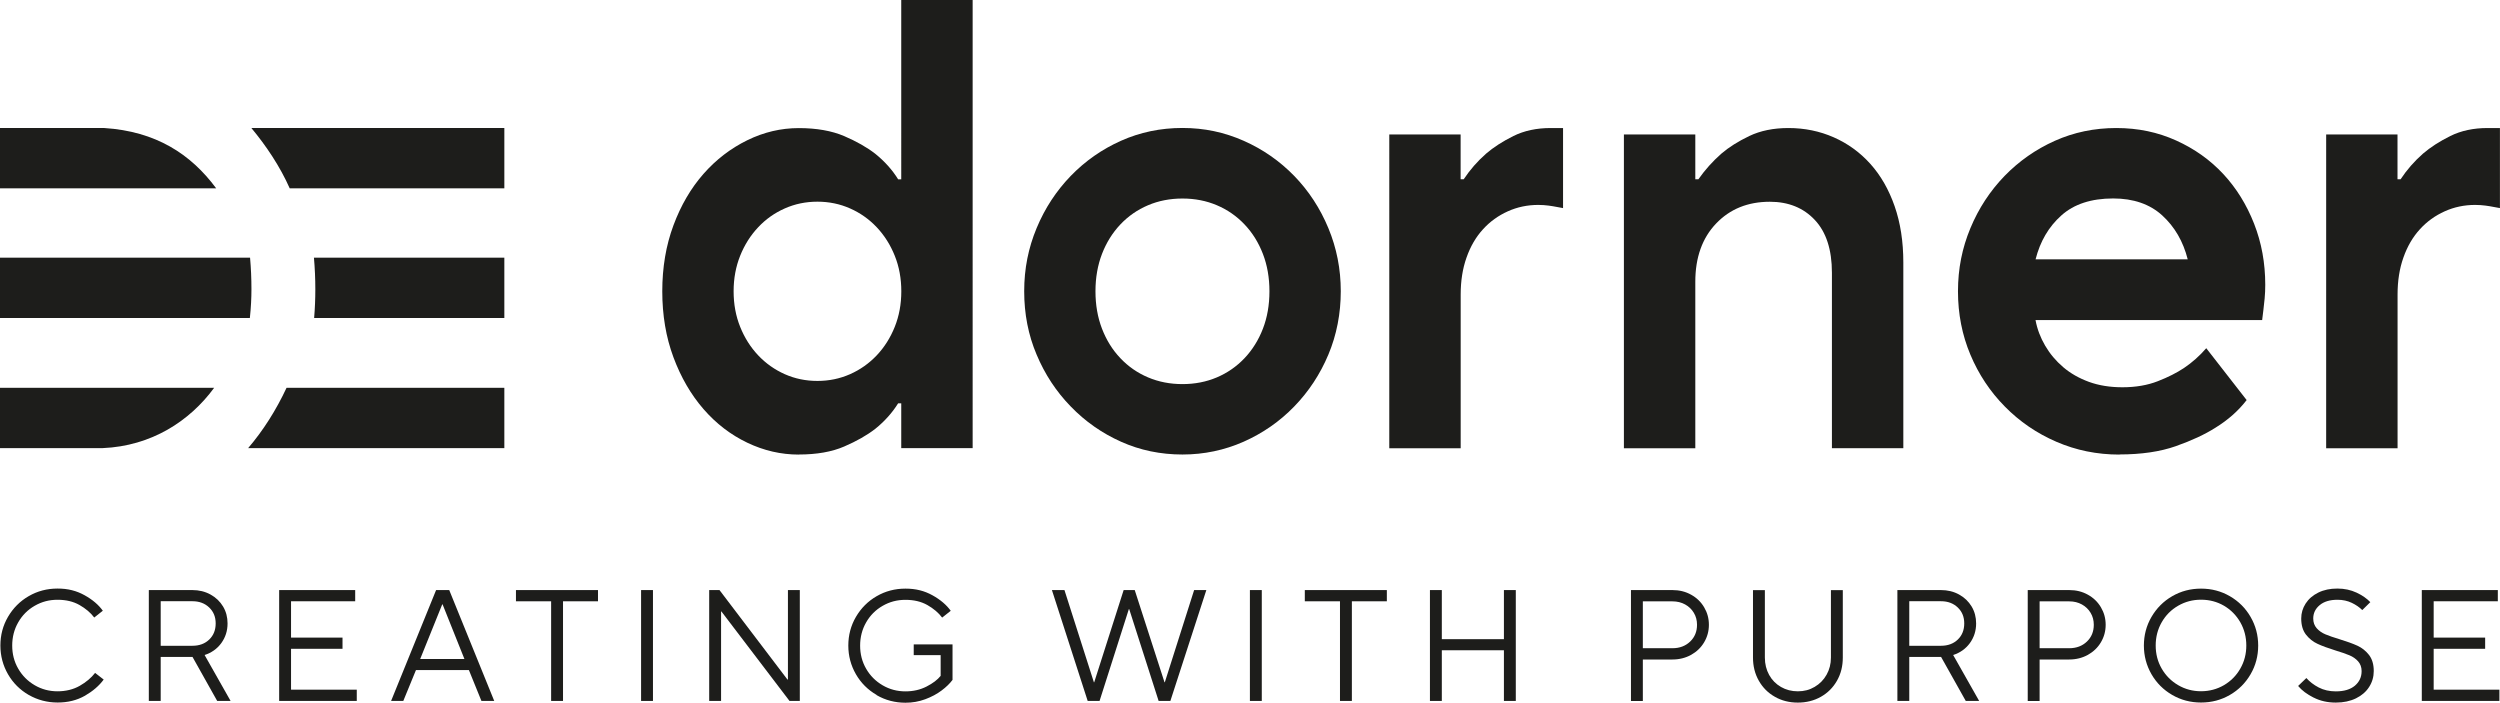 <?xml version="1.0" encoding="UTF-8"?><svg id="Ebene_1" xmlns="http://www.w3.org/2000/svg" viewBox="0 0 378.81 106.45"><defs><style>.cls-1{fill:#1d1d1b;}</style></defs><g><path class="cls-1" d="M123.86,57.72c1.75,0,3.4-.34,4.94-1.02,1.54-.68,2.88-1.63,4.05-2.86,1.16-1.23,2.07-2.67,2.73-4.32,.66-1.65,.99-3.44,.99-5.38s-.33-3.74-.99-5.38c-.66-1.65-1.57-3.09-2.73-4.32-1.16-1.23-2.51-2.18-4.05-2.86-1.54-.68-3.18-1.02-4.94-1.02s-3.4,.34-4.94,1.02-2.89,1.63-4.04,2.86c-1.16,1.23-2.07,2.67-2.73,4.32-.66,1.65-.99,3.44-.99,5.38s.33,3.74,.99,5.38c.66,1.65,1.57,3.09,2.73,4.32,1.16,1.23,2.51,2.18,4.04,2.86s3.18,1.02,4.94,1.02m-2.82,11.16c-2.7,0-5.3-.6-7.81-1.8-2.51-1.2-4.72-2.89-6.63-5.09-1.91-2.2-3.43-4.82-4.56-7.86-1.13-3.04-1.69-6.37-1.69-9.99s.56-6.95,1.69-9.99c1.13-3.04,2.65-5.64,4.56-7.81,1.91-2.17,4.12-3.86,6.63-5.09,2.51-1.23,5.11-1.84,7.81-1.84s4.99,.41,6.87,1.21c1.88,.81,3.45,1.7,4.7,2.67,1.44,1.16,2.6,2.46,3.48,3.88h.47V0h10.82V67.9h-10.82v-6.79h-.47c-.88,1.42-2.04,2.72-3.48,3.88-1.25,.97-2.82,1.86-4.7,2.67-1.88,.81-4.17,1.21-6.87,1.21"/><path class="cls-1" d="M179.17,58.2c1.88,0,3.62-.34,5.22-1.02,1.6-.68,2.99-1.65,4.19-2.91,1.19-1.26,2.12-2.75,2.78-4.46,.66-1.71,.99-3.6,.99-5.67s-.33-3.96-.99-5.67c-.66-1.71-1.58-3.2-2.78-4.46-1.19-1.26-2.59-2.23-4.19-2.91-1.6-.68-3.34-1.02-5.22-1.02s-3.62,.34-5.22,1.02c-1.6,.68-3,1.65-4.19,2.91-1.19,1.26-2.12,2.75-2.78,4.46-.66,1.71-.99,3.61-.99,5.67s.33,3.96,.99,5.67c.66,1.71,1.58,3.2,2.78,4.46,1.19,1.26,2.59,2.23,4.19,2.91,1.6,.68,3.34,1.02,5.22,1.02m0,10.67c-3.33,0-6.43-.65-9.31-1.94-2.88-1.29-5.43-3.07-7.62-5.34-2.2-2.26-3.92-4.88-5.17-7.86-1.26-2.97-1.88-6.17-1.88-9.6s.63-6.55,1.88-9.56c1.25-3.01,2.98-5.64,5.17-7.91,2.19-2.26,4.73-4.04,7.62-5.33s5.99-1.94,9.31-1.94,6.35,.65,9.27,1.94,5.47,3.07,7.67,5.33c2.2,2.27,3.92,4.9,5.17,7.91,1.25,3.01,1.88,6.19,1.88,9.56s-.63,6.63-1.88,9.6c-1.25,2.98-2.98,5.6-5.17,7.86-2.2,2.27-4.75,4.04-7.67,5.34-2.92,1.29-6.01,1.94-9.27,1.94"/><path class="cls-1" d="M210.5,20.37h10.82v6.79h.47c.94-1.42,2.07-2.72,3.39-3.88,1.13-.97,2.51-1.86,4.14-2.67,1.63-.81,3.51-1.21,5.64-1.21h1.88v12.13c-.31-.06-.66-.13-1.04-.19-.31-.06-.7-.13-1.17-.19-.47-.06-.99-.1-1.55-.1-1.63,0-3.17,.32-4.61,.97-1.44,.65-2.7,1.55-3.76,2.72-1.07,1.17-1.9,2.59-2.49,4.27-.6,1.68-.89,3.56-.89,5.63v23.28h-10.82V20.37Z"/><path class="cls-1" d="M246.06,20.37h10.82v6.79h.47c1-1.42,2.16-2.72,3.48-3.88,1.13-.97,2.54-1.86,4.23-2.67,1.69-.81,3.67-1.21,5.93-1.21,2.45,0,4.74,.47,6.87,1.41,2.13,.94,3.98,2.28,5.55,4.03,1.57,1.75,2.79,3.88,3.67,6.4,.88,2.52,1.32,5.37,1.32,8.54v28.13h-10.82v-26.58c0-3.49-.86-6.16-2.59-8-1.72-1.84-4-2.76-6.82-2.76-3.33,0-6.04,1.1-8.14,3.3-2.1,2.2-3.15,5.14-3.15,8.83v25.22h-10.82V20.37Z"/><path class="cls-1" d="M331.49,39.29c-.69-2.72-1.98-4.93-3.86-6.65-1.88-1.71-4.36-2.57-7.43-2.57-3.33,0-5.94,.86-7.85,2.57-1.92,1.71-3.22,3.93-3.91,6.65h23.05Zm-10.35,29.59c-3.39,0-6.57-.65-9.55-1.94-2.98-1.29-5.58-3.07-7.81-5.34-2.23-2.26-3.97-4.88-5.22-7.86-1.25-2.97-1.88-6.17-1.88-9.6s.63-6.55,1.88-9.56c1.25-3.01,2.98-5.64,5.17-7.91,2.2-2.26,4.74-4.04,7.62-5.33,2.88-1.29,5.99-1.94,9.31-1.94s6.29,.63,9.08,1.89c2.79,1.26,5.17,2.96,7.15,5.09,1.98,2.13,3.53,4.64,4.66,7.52,1.13,2.88,1.69,5.96,1.69,9.26,0,.71-.03,1.39-.09,2.04-.06,.65-.13,1.23-.19,1.75-.06,.58-.13,1.1-.19,1.55h-34.34c.25,1.36,.74,2.65,1.46,3.88,.72,1.23,1.63,2.31,2.73,3.25,1.1,.94,2.4,1.68,3.9,2.23,1.51,.55,3.2,.82,5.08,.82,2.01,0,3.8-.31,5.36-.92,1.57-.61,2.88-1.28,3.95-1.99,1.25-.84,2.38-1.84,3.39-3.01l6.12,7.86c-1.25,1.62-2.82,3.01-4.7,4.17-1.63,1.04-3.64,1.97-6.02,2.81-2.38,.84-5.24,1.26-8.56,1.26"/><path class="cls-1" d="M352.46,20.37h10.82v6.79h.47c.94-1.42,2.07-2.72,3.39-3.88,1.13-.97,2.51-1.86,4.14-2.67,1.63-.81,3.51-1.21,5.64-1.21h1.88v12.13c-.31-.06-.66-.13-1.04-.19-.31-.06-.7-.13-1.17-.19-.47-.06-.99-.1-1.55-.1-1.63,0-3.17,.32-4.61,.97-1.44,.65-2.7,1.55-3.76,2.72-1.07,1.17-1.9,2.59-2.49,4.27-.6,1.68-.89,3.56-.89,5.63v23.28h-10.82V20.37Z"/></g><path class="cls-1" d="M0,48.18H37.86c.17-1.57,.24-3.04,.24-4.35,0-1.62-.07-3.22-.21-4.79H0v9.14Z"/><path class="cls-1" d="M43.9,28.54h32.52v-9.14H38.09c2.26,2.72,4.33,5.81,5.81,9.14"/><path class="cls-1" d="M76.41,58.76H43.42c-1.57,3.36-3.52,6.45-5.82,9.14h38.82v-9.14Z"/><path class="cls-1" d="M0,67.9H15.56c7.38-.31,13.2-4.1,16.89-9.14H0v9.14Z"/><path class="cls-1" d="M47.6,48.18h28.82v-9.14h-28.85c.14,1.6,.21,3.2,.21,4.79,0,1.46-.06,2.91-.18,4.35"/><path class="cls-1" d="M0,28.54H32.76c-3.86-5.22-9.17-8.64-16.95-9.14H0v9.14Z"/><path class="cls-1" d="M4.35,105.3c-1.33-.77-2.38-1.82-3.14-3.14S.06,99.38,.06,97.81s.38-3.02,1.15-4.34,1.82-2.38,3.14-3.14c1.33-.77,2.78-1.15,4.37-1.15s2.88,.34,4.09,1.01c1.21,.67,2.13,1.46,2.77,2.35l-1.3,1.03c-.56-.74-1.31-1.37-2.24-1.9-.94-.53-2.04-.79-3.32-.79s-2.4,.3-3.46,.91c-1.06,.61-1.89,1.44-2.5,2.51-.61,1.06-.91,2.24-.91,3.52s.3,2.45,.91,3.5c.61,1.06,1.44,1.89,2.5,2.51,1.06,.62,2.21,.92,3.46,.92s2.4-.28,3.36-.83,1.74-1.2,2.33-1.96l1.3,1.01c-.69,.94-1.64,1.76-2.84,2.45-1.21,.69-2.59,1.03-4.14,1.03s-3.04-.38-4.37-1.15Z"/><path class="cls-1" d="M34.93,106.21h-2.02l-3.74-6.67h-4.82v6.67h-1.8v-16.8h6.6c1.01,0,1.92,.22,2.74,.67,.82,.45,1.45,1.06,1.91,1.82,.46,.77,.68,1.62,.68,2.57,0,1.12-.32,2.11-.95,2.98-.63,.86-1.48,1.46-2.53,1.8l3.94,6.96Zm-10.58-15.1v6.74h4.8c1.06,0,1.91-.32,2.56-.95,.65-.63,.97-1.44,.97-2.44s-.33-1.78-.98-2.41c-.66-.63-1.5-.95-2.54-.95h-4.8Z"/><path class="cls-1" d="M54.06,106.21h-11.76v-16.8h11.52v1.7h-9.72v5.5h7.8v1.7h-7.8v6.19h9.96v1.7Z"/><path class="cls-1" d="M61.11,106.21h-1.85l6.82-16.8h1.99l6.82,16.8h-1.94l-1.9-4.68h-8.02l-1.92,4.68Zm5.9-14.64l-3.34,8.28h6.7l-3.31-8.28h-.05Z"/><path class="cls-1" d="M85.31,106.21h-1.8v-15.1h-5.33v-1.7h12.43v1.7h-5.3v15.1Z"/><path class="cls-1" d="M98.94,106.21h-1.8v-16.8h1.8v16.8Z"/><path class="cls-1" d="M109.26,106.21h-1.8v-16.8h1.56l10.3,13.56h.07v-13.56h1.8v16.8h-1.56l-10.32-13.56h-.05v13.56Z"/><path class="cls-1" d="M132.83,105.3c-1.33-.77-2.38-1.82-3.14-3.14s-1.15-2.78-1.15-4.34,.38-3.02,1.15-4.34,1.82-2.38,3.14-3.14c1.33-.77,2.78-1.15,4.37-1.15s2.88,.34,4.09,1.01c1.21,.67,2.13,1.46,2.77,2.35l-1.3,1.03c-.56-.74-1.31-1.37-2.24-1.9-.94-.53-2.04-.79-3.32-.79s-2.4,.3-3.46,.91c-1.06,.61-1.89,1.44-2.5,2.51-.61,1.06-.91,2.24-.91,3.52s.3,2.45,.91,3.5c.61,1.06,1.44,1.89,2.5,2.51,1.06,.62,2.21,.92,3.46,.92,1.17,0,2.23-.24,3.19-.73,.96-.49,1.67-1.03,2.14-1.62v-3.14h-4.08v-1.63h5.88v5.38c-.4,.54-.95,1.08-1.66,1.61-.7,.53-1.53,.97-2.47,1.32s-1.94,.53-3,.53c-1.58,0-3.04-.38-4.37-1.15Z"/><path class="cls-1" d="M166.61,106.21h-1.8l-5.42-16.8h1.9l4.46,13.97h.05l4.46-13.97h1.68l4.51,13.97h.05l4.44-13.97h1.85l-5.45,16.8h-1.78l-4.46-13.92h-.05l-4.44,13.92Z"/><path class="cls-1" d="M191.19,106.21h-1.8v-16.8h1.8v16.8Z"/><path class="cls-1" d="M204.84,106.21h-1.8v-15.1h-5.33v-1.7h12.43v1.7h-5.3v15.1Z"/><path class="cls-1" d="M218.47,106.21h-1.8v-16.8h1.8v7.44h9.41v-7.44h1.8v16.8h-1.8v-7.68h-9.41v7.68Z"/><path class="cls-1" d="M247.13,106.21v-16.8h6.29c1.04,0,1.98,.23,2.82,.7,.84,.46,1.5,1.1,1.98,1.91,.48,.81,.72,1.69,.72,2.65s-.24,1.84-.72,2.65c-.48,.81-1.14,1.44-1.98,1.91-.84,.46-1.78,.7-2.82,.7h-4.49v6.29h-1.8Zm6.29-7.99c1.09,0,1.98-.34,2.68-1.01s1.04-1.52,1.04-2.54c0-.67-.16-1.28-.48-1.81-.32-.54-.76-.96-1.32-1.27-.56-.31-1.2-.47-1.92-.47h-4.49v7.1h4.49Z"/><path class="cls-1" d="M268.94,105.58c-1.04-.58-1.85-1.4-2.44-2.44s-.88-2.21-.88-3.5v-10.22h1.8v10.22c0,.98,.22,1.85,.65,2.63,.43,.78,1.03,1.38,1.79,1.82,.76,.44,1.61,.66,2.56,.66s1.78-.22,2.54-.67c.77-.45,1.37-1.06,1.81-1.84,.44-.78,.66-1.64,.66-2.6v-10.22h1.8v10.22c0,1.3-.29,2.46-.88,3.5s-1.4,1.85-2.44,2.44-2.21,.88-3.5,.88-2.44-.29-3.48-.88Z"/><path class="cls-1" d="M299.88,106.21h-2.02l-3.74-6.67h-4.82v6.67h-1.8v-16.8h6.6c1.01,0,1.92,.22,2.74,.67,.82,.45,1.45,1.06,1.91,1.82,.46,.77,.68,1.62,.68,2.57,0,1.12-.32,2.11-.95,2.98-.63,.86-1.48,1.46-2.53,1.8l3.94,6.96Zm-10.58-15.1v6.74h4.8c1.06,0,1.91-.32,2.56-.95,.65-.63,.97-1.44,.97-2.44s-.33-1.78-.98-2.41c-.66-.63-1.5-.95-2.54-.95h-4.8Z"/><path class="cls-1" d="M307.25,106.21v-16.8h6.29c1.04,0,1.98,.23,2.82,.7,.84,.46,1.5,1.1,1.98,1.91,.48,.81,.72,1.69,.72,2.65s-.24,1.84-.72,2.65c-.48,.81-1.14,1.44-1.98,1.91-.84,.46-1.78,.7-2.82,.7h-4.49v6.29h-1.8Zm6.29-7.99c1.09,0,1.98-.34,2.68-1.01s1.04-1.52,1.04-2.54c0-.67-.16-1.28-.48-1.81-.32-.54-.76-.96-1.32-1.27-.56-.31-1.2-.47-1.92-.47h-4.49v7.1h4.49Z"/><path class="cls-1" d="M329.14,105.3c-1.33-.77-2.38-1.82-3.14-3.14s-1.15-2.78-1.15-4.34,.38-3.02,1.15-4.34,1.82-2.38,3.14-3.14c1.33-.77,2.78-1.15,4.37-1.15s3.04,.38,4.37,1.15c1.33,.77,2.38,1.82,3.14,3.14,.77,1.33,1.15,2.78,1.15,4.34s-.38,3.02-1.15,4.34c-.77,1.33-1.82,2.38-3.14,3.14-1.33,.77-2.78,1.15-4.37,1.15s-3.04-.38-4.37-1.15Zm7.84-1.48c1.05-.62,1.88-1.45,2.48-2.51,.61-1.06,.91-2.22,.91-3.5s-.3-2.45-.91-3.52c-.61-1.06-1.44-1.9-2.48-2.51-1.05-.61-2.21-.91-3.47-.91s-2.4,.3-3.46,.91c-1.06,.61-1.89,1.44-2.5,2.51-.61,1.06-.91,2.24-.91,3.52s.3,2.45,.91,3.5c.61,1.06,1.44,1.89,2.5,2.51,1.06,.62,2.21,.92,3.46,.92s2.42-.31,3.47-.92Z"/><path class="cls-1" d="M350.56,105.7c-1-.5-1.78-1.09-2.34-1.76l1.25-1.2c.5,.56,1.12,1.04,1.87,1.43,.75,.39,1.62,.59,2.59,.59,1.25,0,2.21-.29,2.89-.86,.68-.58,1.02-1.31,1.02-2.21,0-.59-.18-1.08-.53-1.48-.35-.39-.79-.7-1.32-.92-.53-.22-1.24-.47-2.14-.74-1.12-.35-2.02-.68-2.7-1-.68-.31-1.26-.78-1.74-1.39-.48-.62-.72-1.43-.72-2.44,0-.82,.22-1.57,.67-2.27,.45-.7,1.09-1.25,1.92-1.66s1.79-.61,2.88-.61,2.04,.21,2.92,.62,1.56,.9,2.08,1.44l-1.22,1.2c-.42-.42-.94-.78-1.58-1.09-.64-.31-1.37-.47-2.18-.47-1.15,0-2.05,.27-2.7,.82-.65,.54-.97,1.22-.97,2.02,0,.59,.18,1.08,.53,1.48,.35,.39,.79,.7,1.32,.92,.53,.22,1.24,.47,2.14,.74,1.1,.34,2,.66,2.7,.98,.7,.32,1.28,.79,1.76,1.4,.48,.62,.72,1.43,.72,2.44,0,.88-.23,1.68-.7,2.41-.46,.73-1.13,1.3-2,1.73-.87,.42-1.88,.64-3.04,.64-1.25,0-2.37-.25-3.37-.76Z"/><path class="cls-1" d="M378.72,106.21h-11.76v-16.8h11.52v1.7h-9.72v5.5h7.8v1.7h-7.8v6.19h9.96v1.7Z"/></svg>